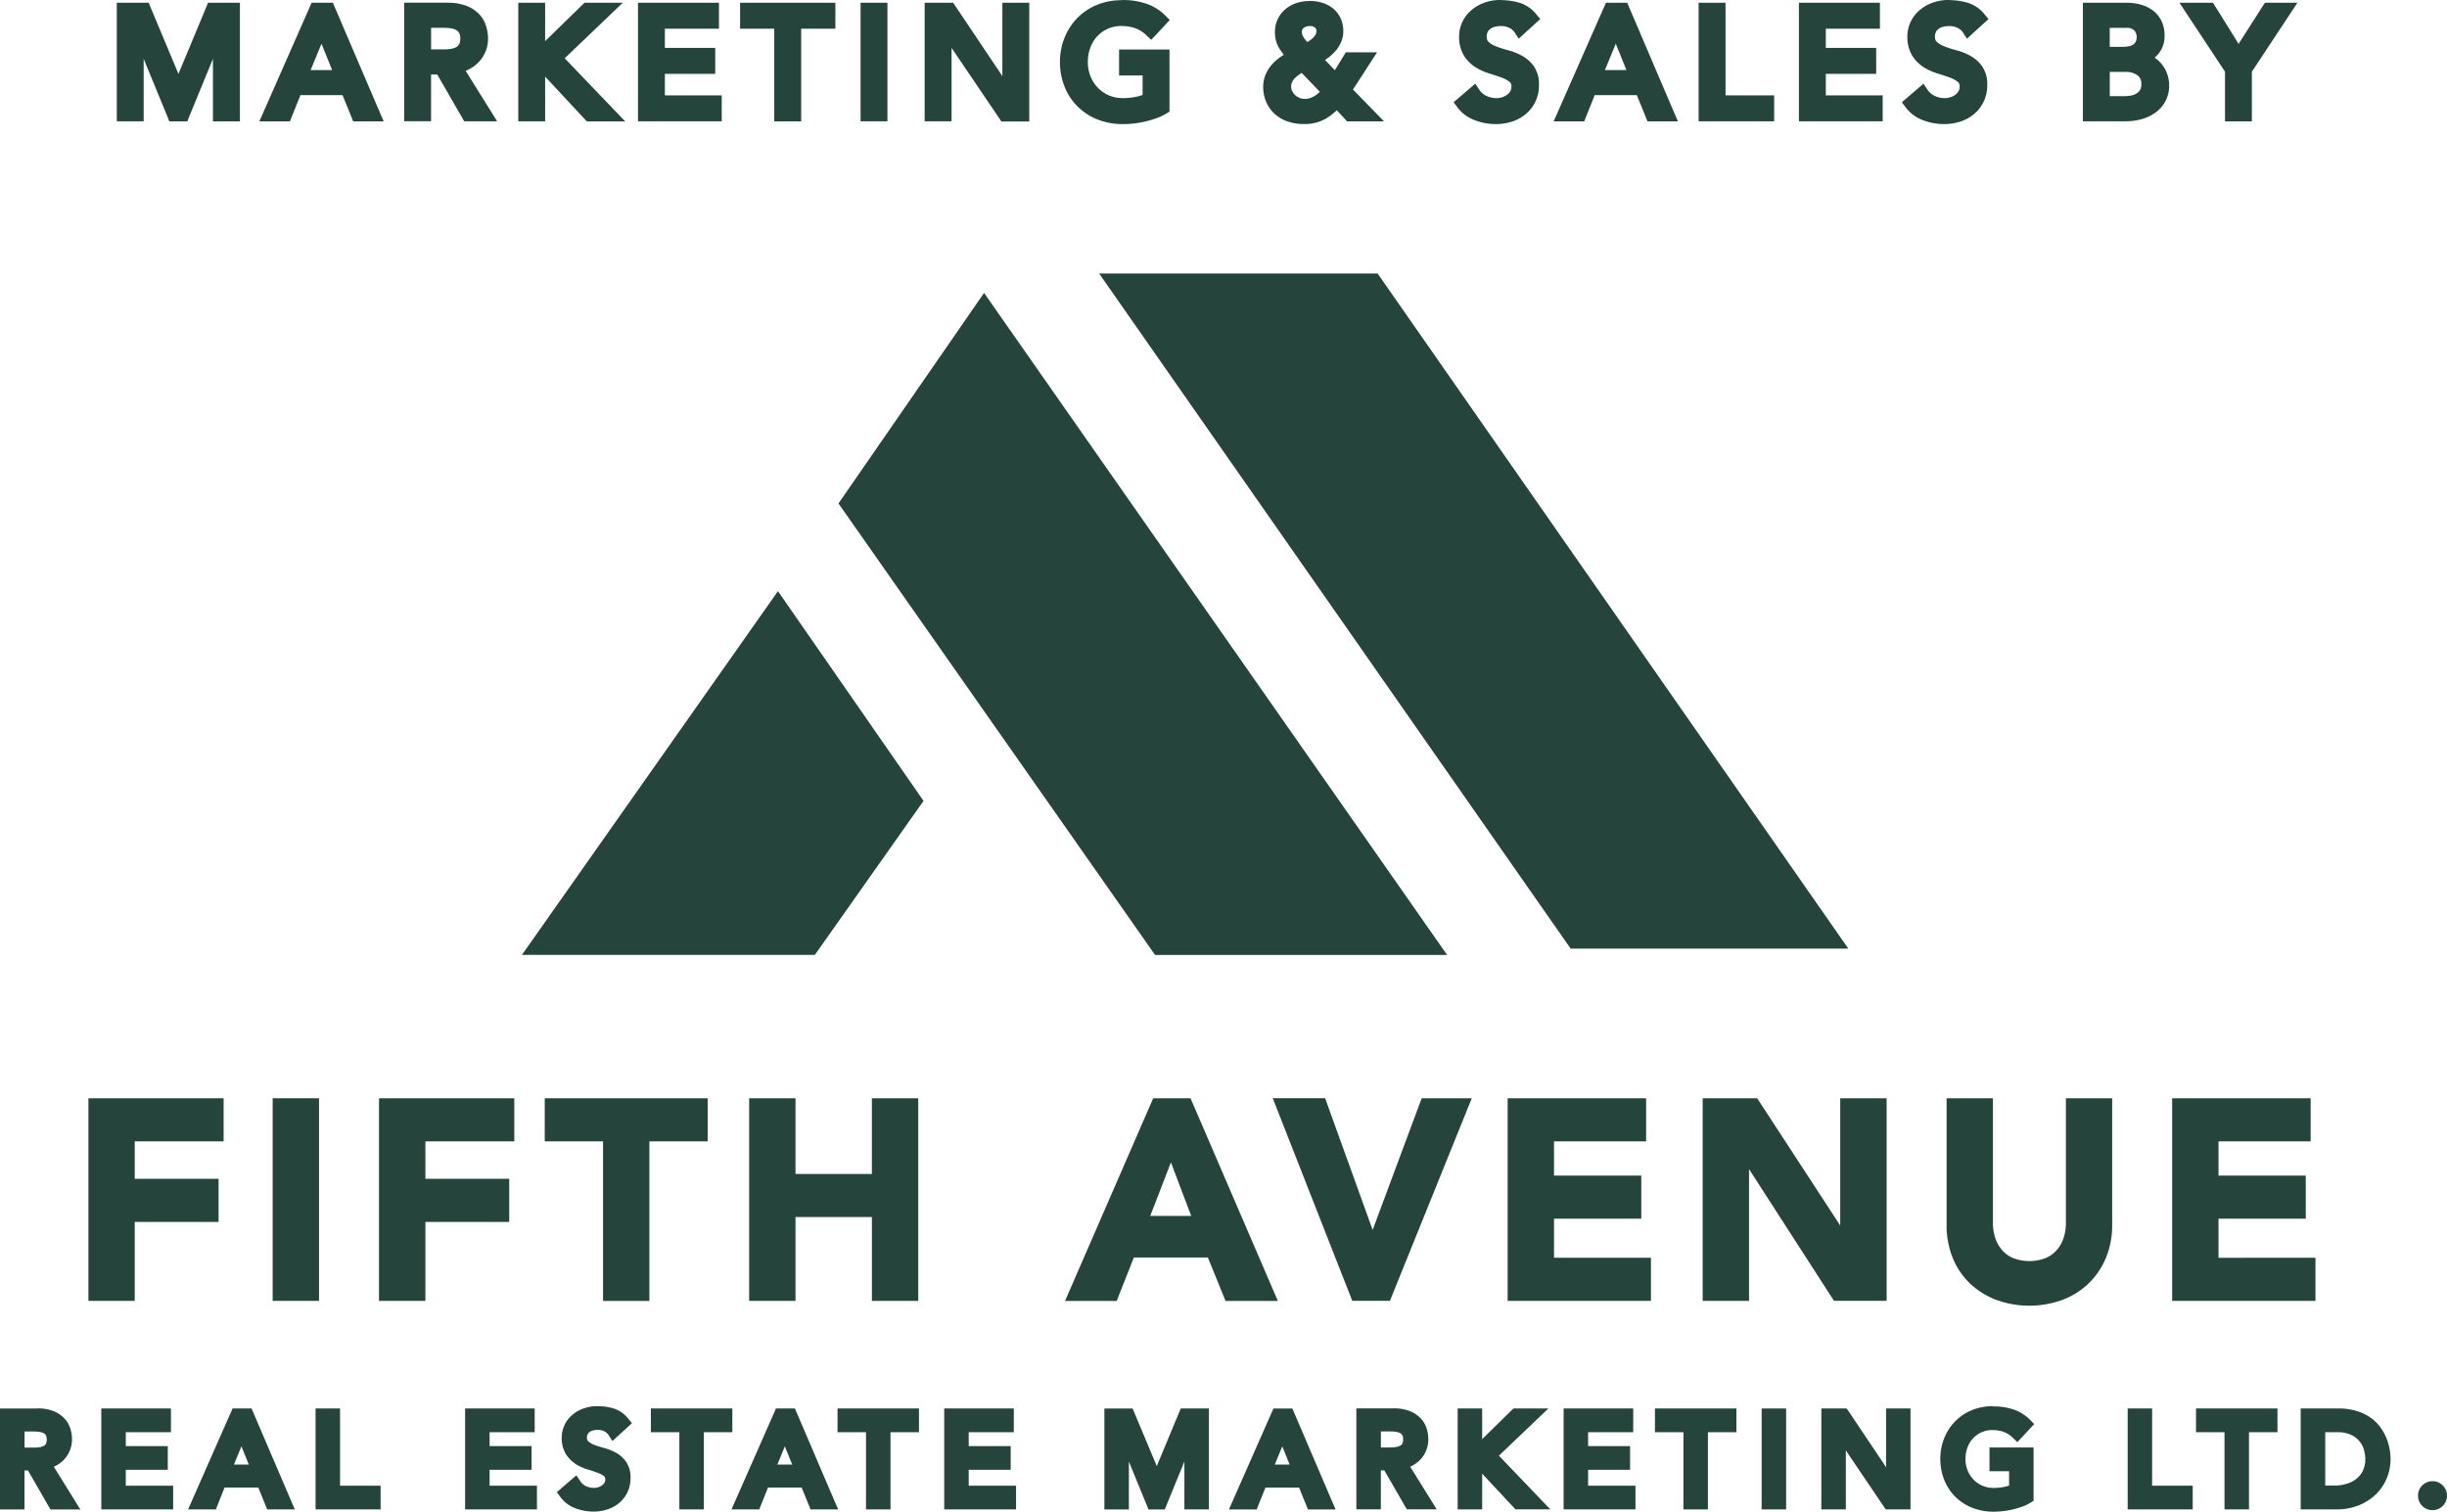 <?xml version="1.0" encoding="UTF-8"?> <svg xmlns="http://www.w3.org/2000/svg" width="161" height="99.479" viewBox="0 0 161 99.479"><g transform="translate(34.338 17.997)"><path d="M84.52,118.883,100.968,95.51l9.329,13.439-7.007,9.934Z" transform="translate(-84.121 -74.25)" fill="#24443c"></path><path d="M100.4,95.349l9.079,13.082-6.863,9.728H84.343L100.4,95.349m0-.719-.337.481-16.053,22.81-.456.649h19.271l.123-.173,6.864-9.728.164-.234-.164-.234-9.079-13.082-.337-.485h0Z" transform="translate(-83.55 -73.731)" fill="#24443c"></path><path d="M175.96,43.78l31.025,44.428h18.268L194.282,43.78H175.96" transform="translate(-137.981 -43.78)" fill="#24443c"></path><path d="M155.525,90.757l-20.685-29.5,9.334-13.5,30.068,43Z" transform="translate(-113.761 -46.124)" fill="#24443c"></path><path d="M143.814,47.609l29.673,42.43H155.273l-20.541-29.3,9.083-13.135m0-.719-.337.485L134.394,60.51l-.164.234.164.234,20.541,29.3.123.177h19.218l-.452-.645-29.673-42.43-.337-.485h0Z" transform="translate(-113.401 -45.612)" fill="#24443c"></path></g><path d="M25.539,8.324V3.371L23.5,8.324h-.9L20.566,3.371V8.324H19.21V.93h1.751l2.1,5.006L25.145.93H26.9V8.324Z" transform="translate(-11.315 -0.544)" fill="#24443c"></path><path d="M26.394.841V7.824h-.945V2.086h-.021L23.069,7.828h-.633L20.077,2.086h-.021V7.828h-.945V.841h1.41L22.74,6.126h.041L24.98.841h1.41M26.8.43H24.7L24.6.685,22.756,5.111,20.9.681,20.8.43H18.7v7.8h1.767V4.117L22.054,7.98l.1.255H23.34l.1-.255,1.586-3.863V8.235H26.8V.43h0Z" transform="translate(-11.015 -0.249)" fill="#24443c"></path><path d="M48.292,8.324l-.7-1.726H44.548l-.69,1.726H42.3L45.555.93h1.126l3.165,7.394H48.292ZM47.08,5.356,46.073,2.874,45.05,5.356Z" transform="translate(-24.915 -0.544)" fill="#24443c"></path><path d="M46.086.841l2.988,6.983H47.968L47.27,6.1H43.945l-.69,1.726H42.149L45.231.841h.859m-1.8,4.43h2.643l-1.3-3.206h-.021L44.282,5.271M46.357.43h-1.4l-.107.247L41.775,7.659l-.255.575h2.014l.1-.259.588-1.467h2.77l.6,1.471.1.255H49.7l-.247-.571L46.464.681,46.357.43ZM44.894,4.86l.715-1.734.7,1.734Z" transform="translate(-24.456 -0.249)" fill="#24443c"></path><path d="M69.083,8.324,67.308,5.245h-.732V8.324H65.22V.93h2.663a3.082,3.082,0,0,1,1.184.2,2.09,2.09,0,0,1,.76.518,1.766,1.766,0,0,1,.395.711,2.74,2.74,0,0,1,.107.732,2.044,2.044,0,0,1-.132.719,1.987,1.987,0,0,1-.378.625,2.126,2.126,0,0,1-.6.469,2.077,2.077,0,0,1-.477.181L70.76,8.324H69.087ZM67.612,4.008a3.058,3.058,0,0,0,.514-.041,1.268,1.268,0,0,0,.415-.14.674.674,0,0,0,.263-.263.962.962,0,0,0,.1-.473.916.916,0,0,0-.1-.473.674.674,0,0,0-.263-.263,1.268,1.268,0,0,0-.415-.14,3.058,3.058,0,0,0-.514-.041H66.572V4.012h1.036Z" transform="translate(-38.415 -0.544)" fill="#24443c"></path><path d="M67.579.835a2.932,2.932,0,0,1,1.106.181,1.9,1.9,0,0,1,.686.464,1.578,1.578,0,0,1,.349.633,2.5,2.5,0,0,1,.1.674A1.825,1.825,0,0,1,69.358,4a1.938,1.938,0,0,1-1.258.637l1.981,3.185H68.9L67.122,4.739H66.066V7.818h-.945V.835h2.458M66.07,3.913h1.241a3.462,3.462,0,0,0,.547-.045,1.409,1.409,0,0,0,.485-.164.906.906,0,0,0,.341-.341,1.136,1.136,0,0,0,.127-.575,1.136,1.136,0,0,0-.127-.575.878.878,0,0,0-.341-.341,1.569,1.569,0,0,0-.485-.164,3.462,3.462,0,0,0-.547-.045H66.07V3.909M67.579.42H64.71v7.8h1.767V5.146h.407L68.54,8.019l.119.205h2.162l-.39-.629L68.75,4.9a1.854,1.854,0,0,0,.259-.119,2.325,2.325,0,0,0,.658-.514,2.218,2.218,0,0,0,.559-1.48A2.793,2.793,0,0,0,70.11,2a1.994,1.994,0,0,0-.44-.793,2.27,2.27,0,0,0-.834-.567A3.272,3.272,0,0,0,67.57.424h0Zm-1.1,1.652h.83a3.158,3.158,0,0,1,.481.037,1.092,1.092,0,0,1,.349.115.482.482,0,0,1,.185.189.744.744,0,0,1,.074.37.744.744,0,0,1-.074.37.51.51,0,0,1-.185.189,1.092,1.092,0,0,1-.349.115,3.118,3.118,0,0,1-.481.037h-.83V2.068h0Z" transform="translate(-38.115 -0.243)" fill="#24443c"></path><path d="M87.878,8.324,84.836,5.065V8.324H83.48V.93h1.356V3.745L87.713.93h1.919l-3.6,3.44,3.789,3.954Z" transform="translate(-49.171 -0.544)" fill="#24443c"></path><path d="M88.818.841,85.444,4.067l3.6,3.756H87.664L84.408,4.33H84.33V7.824h-.945V.841h.945V3.858h.078L87.495.841h1.323M89.842.43H87.326l-.119.115-2.47,2.412V.43H82.97v7.8h1.767V5.292l2.622,2.815.123.132h2.523l-.666-.695L86.024,4.084,89.1,1.141l.74-.707h0Z" transform="translate(-48.87 -0.249)" fill="#24443c"></path><path d="M102.63,8.324V.93h4.919v1.3h-3.563V3.9H107.3V5.2h-3.317V7.025h3.74v1.3Z" transform="translate(-60.45 -0.544)" fill="#24443c"></path><path d="M107.055.841v.888H103.5v2.08h3.313V4.7H103.5v2.24h3.74v.888h-4.685V.841h4.509m.411-.411H102.14v7.8h5.507V6.525h-3.74V5.107h3.313V3.4h-3.313V2.14h3.559V.43h0Z" transform="translate(-60.162 -0.249)" fill="#24443c"></path><path d="M121.218,8.324V2.229H118.97V.93h5.857v1.3h-2.248V8.324Z" transform="translate(-70.075 -0.544)" fill="#24443c"></path><path d="M124.332.841v.888h-2.248V7.824h-.945V1.729h-2.248V.841h5.446m.411-.411H118.48V2.14h2.248V8.235H122.5V2.14h2.248V.43h0Z" transform="translate(-69.786 -0.249)" fill="#24443c"></path><rect width="1.356" height="7.394" transform="translate(56.827 0.386)" fill="#24443c"></rect><path d="M139.126.841V7.824h-.945V.841h.945m.411-.411H137.77v7.8h1.767V.43Z" transform="translate(-81.148 -0.249)" fill="#24443c"></path><path d="M153.488,8.324l-3.592-5.3v5.3H148.54V.93H150.1l3.551,5.3V.93h1.36V8.324Z" transform="translate(-87.492 -0.544)" fill="#24443c"></path><path d="M154.5.841V7.824h-1.2l-3.888-5.741h-.021V7.824h-.945V.841h1.241l3.847,5.741h.021V.841h.945M154.91.43h-1.767V5.259L150.027.611,149.9.43H148.03v7.8H149.8V3.4l3.156,4.661.123.181h1.833V.43h0Z" transform="translate(-87.192 -0.249)" fill="#24443c"></path><path d="M174.131,8.251a4.276,4.276,0,0,1-1.664-.312,3.6,3.6,0,0,1-2.014-2.084,4.14,4.14,0,0,1-.263-1.48,4.017,4.017,0,0,1,.288-1.529,3.767,3.767,0,0,1,.793-1.229A3.636,3.636,0,0,1,172.487.8a3.988,3.988,0,0,1,1.549-.3,4.59,4.59,0,0,1,1.652.255,3.137,3.137,0,0,1,1.1.715l.136.14-.945,1.015-.152-.144a2.3,2.3,0,0,0-.843-.53,2.926,2.926,0,0,0-.949-.152,2.42,2.42,0,0,0-1,.2,2.35,2.35,0,0,0-.764.551,2.458,2.458,0,0,0-.489.814,2.922,2.922,0,0,0-.177,1.011A2.731,2.731,0,0,0,171.8,5.4a2.509,2.509,0,0,0,.53.818,2.433,2.433,0,0,0,.793.543,2.469,2.469,0,0,0,.995.2,4.281,4.281,0,0,0,.908-.09,2.861,2.861,0,0,0,.6-.193V5.062h-1.549v-1.3h2.906V7.528l-.1.062a3.632,3.632,0,0,1-.621.3,6.537,6.537,0,0,1-.7.21,6.4,6.4,0,0,1-.736.127,6.039,6.039,0,0,1-.7.041Z" transform="translate(-100.244 -0.29)" fill="#24443c"></path><path d="M173.738.411a4.361,4.361,0,0,1,1.578.242,2.923,2.923,0,0,1,1.027.666l-.67.719a2.462,2.462,0,0,0-.917-.575,3.2,3.2,0,0,0-1.015-.164,2.549,2.549,0,0,0-1.915.818,2.663,2.663,0,0,0-.534.884,3.129,3.129,0,0,0-.189,1.081,3,3,0,0,0,.205,1.1,2.655,2.655,0,0,0,1.43,1.471,2.721,2.721,0,0,0,1.077.214,4.718,4.718,0,0,0,.954-.095,2.6,2.6,0,0,0,.764-.271V4.558h-1.549V3.67h2.495V7.114a3.072,3.072,0,0,1-.584.275,6.075,6.075,0,0,1-.674.2,5.141,5.141,0,0,1-.711.123,6.646,6.646,0,0,1-.674.041,4.008,4.008,0,0,1-1.582-.3,3.52,3.52,0,0,1-1.176-.8,3.444,3.444,0,0,1-.732-1.167,3.926,3.926,0,0,1-.251-1.406,3.844,3.844,0,0,1,.271-1.451,3.6,3.6,0,0,1,.748-1.163A3.4,3.4,0,0,1,172.267.7a3.74,3.74,0,0,1,1.471-.279m0-.411a4.222,4.222,0,0,0-1.628.312,3.9,3.9,0,0,0-1.286.867,3.986,3.986,0,0,0-.834,1.295,4.228,4.228,0,0,0-.3,1.6,4.334,4.334,0,0,0,.279,1.549,3.821,3.821,0,0,0,.818,1.307,3.9,3.9,0,0,0,1.311.892,4.45,4.45,0,0,0,1.743.329,6.441,6.441,0,0,0,.719-.041,6.833,6.833,0,0,0,.76-.132,6.628,6.628,0,0,0,.719-.214,3.477,3.477,0,0,0,.658-.312l.2-.119V3.255h-3.317v1.71h1.549V6.239a2.373,2.373,0,0,1-.436.127,4.194,4.194,0,0,1-.867.086,2.36,2.36,0,0,1-.912-.177,2.245,2.245,0,0,1-.727-.5,2.278,2.278,0,0,1-.485-.752,2.449,2.449,0,0,1-.177-.945,2.67,2.67,0,0,1,.16-.937,2.24,2.24,0,0,1,.448-.748,2.135,2.135,0,0,1,1.611-.686,2.861,2.861,0,0,1,.884.14,2.082,2.082,0,0,1,.764.485l.3.288.284-.3.67-.719.267-.288-.275-.279a3.285,3.285,0,0,0-1.167-.76A4.732,4.732,0,0,0,173.738,0h0Z" transform="translate(-99.95 0.004)" fill="#24443c"></path><path d="M205.225,8.334a2.916,2.916,0,0,1-1.1-.189,2.213,2.213,0,0,1-.785-.506,2.033,2.033,0,0,1-.46-.719,2.322,2.322,0,0,1-.148-.818,1.9,1.9,0,0,1,.144-.748,2.368,2.368,0,0,1,.378-.6,2.793,2.793,0,0,1,.547-.477c.127-.086.255-.164.39-.238a5.614,5.614,0,0,1-.419-.555,1.819,1.819,0,0,1-.275-1,1.771,1.771,0,0,1,.173-.793,1.735,1.735,0,0,1,.464-.579,2.018,2.018,0,0,1,.658-.349,2.513,2.513,0,0,1,.773-.119,2.619,2.619,0,0,1,.752.107,1.924,1.924,0,0,1,.645.333,1.67,1.67,0,0,1,.448.563,1.818,1.818,0,0,1,.164.781,1.6,1.6,0,0,1-.148.686,2.211,2.211,0,0,1-.37.547,2.884,2.884,0,0,1-.5.423c-.1.066-.2.132-.3.189l1.011,1.056.8-1.3h1.566l-1.467,2.269,1.812,1.858h-1.849l-.764-.826a3.685,3.685,0,0,1-.843.69,2.569,2.569,0,0,1-1.3.312Zm-.144-3.419c-.09.053-.181.111-.271.169a1.939,1.939,0,0,0-.345.279,1.2,1.2,0,0,0-.23.325.846.846,0,0,0-.082.386.86.86,0,0,0,.086.386,1.062,1.062,0,0,0,.247.325,1.221,1.221,0,0,0,.362.226,1.06,1.06,0,0,0,.411.078,1.231,1.231,0,0,0,.411-.066,1.746,1.746,0,0,0,.374-.181,1.942,1.942,0,0,0,.32-.255,2.143,2.143,0,0,0,.164-.173l-1.447-1.5Zm.5-3.033a.848.848,0,0,0-.526.169.509.509,0,0,0-.2.444.675.675,0,0,0,.049.259,1.32,1.32,0,0,0,.148.267,2.063,2.063,0,0,0,.205.255c.041.045.082.086.123.132.074-.041.148-.086.226-.136a1.846,1.846,0,0,0,.316-.242,1.059,1.059,0,0,0,.222-.284.644.644,0,0,0,.078-.316.475.475,0,0,0-.164-.39.7.7,0,0,0-.477-.152Z" transform="translate(-119.41 -0.373)" fill="#24443c"></path><path d="M205.275.557a2.4,2.4,0,0,1,.695.1,1.661,1.661,0,0,1,.575.3,1.4,1.4,0,0,1,.39.493,1.581,1.581,0,0,1,.144.69,1.36,1.36,0,0,1-.127.6,1.91,1.91,0,0,1-.337.493,2.679,2.679,0,0,1-.464.395c-.173.115-.345.218-.522.312L207.01,5.37l.88-1.43h1.077l-1.352,2.092L209.2,7.659h-1.274l-.859-.929a3.514,3.514,0,0,1-.941.818,2.39,2.39,0,0,1-1.2.288,2.787,2.787,0,0,1-1.027-.173,2.009,2.009,0,0,1-.715-.46,1.811,1.811,0,0,1-.415-.645,2.086,2.086,0,0,1-.132-.744,1.672,1.672,0,0,1,.127-.666,2.054,2.054,0,0,1,.345-.547,2.554,2.554,0,0,1,.51-.444,4.219,4.219,0,0,1,.608-.345,5.152,5.152,0,0,1-.575-.732,1.613,1.613,0,0,1-.243-.888A1.5,1.5,0,0,1,203.973.98a1.863,1.863,0,0,1,.592-.316,2.239,2.239,0,0,1,.711-.107m-.226,2.811c.119-.066.242-.14.37-.218a2.065,2.065,0,0,0,.349-.267,1.423,1.423,0,0,0,.263-.329.834.834,0,0,0,.1-.419.676.676,0,0,0-.238-.547.9.9,0,0,0-.612-.2,1.012,1.012,0,0,0-.649.214.718.718,0,0,0-.275.608.85.85,0,0,0,.066.337,1.391,1.391,0,0,0,.169.3,2.938,2.938,0,0,0,.222.275c.078.086.156.169.238.247m-.09,3.641a1.381,1.381,0,0,0,.477-.078,2.042,2.042,0,0,0,.415-.2,2.345,2.345,0,0,0,.353-.279,4.39,4.39,0,0,0,.3-.325l-1.685-1.755c-.14.078-.279.164-.419.255a2.313,2.313,0,0,0-.378.3,1.45,1.45,0,0,0-.271.378,1.055,1.055,0,0,0-.1.477,1.083,1.083,0,0,0,.107.477,1.246,1.246,0,0,0,.3.39,1.475,1.475,0,0,0,.419.263,1.311,1.311,0,0,0,.489.095M205.28.15a2.816,2.816,0,0,0-.838.127,2.225,2.225,0,0,0-.723.386,1.908,1.908,0,0,0-.518.649,1.94,1.94,0,0,0-.2.884,1.992,1.992,0,0,0,.308,1.11c.082.132.177.259.275.386l-.193.123a3.234,3.234,0,0,0-.588.514,2.5,2.5,0,0,0-.415.658,2.086,2.086,0,0,0-.16.826,2.531,2.531,0,0,0,.16.888,2.268,2.268,0,0,0,.506.793,2.454,2.454,0,0,0,.855.551,3.152,3.152,0,0,0,1.18.2,2.777,2.777,0,0,0,1.4-.341,3.861,3.861,0,0,0,.74-.567l.555.6.123.132h2.429l-.682-.7-1.36-1.393,1.175-1.817.411-.633h-2.059l-.119.2-.6.978-.649-.678.095-.062a2.991,2.991,0,0,0,.534-.456,2.255,2.255,0,0,0,.407-.6,1.787,1.787,0,0,0,.168-.773,1.949,1.949,0,0,0-.185-.867,1.907,1.907,0,0,0-.5-.637,2.151,2.151,0,0,0-.715-.37,2.8,2.8,0,0,0-.814-.115h0Zm-.152,2.7-.008-.008a2.237,2.237,0,0,1-.189-.234,1,1,0,0,1-.123-.222.442.442,0,0,1-.033-.181.3.3,0,0,1,.115-.279.626.626,0,0,1,.4-.127.5.5,0,0,1,.345.1.279.279,0,0,1,.095.234.449.449,0,0,1-.049.218,1.008,1.008,0,0,1-.185.234,2.15,2.15,0,0,1-.284.218l-.082.049h0Zm-.16,3.744a.9.9,0,0,1-.333-.062,1.076,1.076,0,0,1-.3-.185.883.883,0,0,1-.2-.263.657.657,0,0,1-.066-.3.686.686,0,0,1,.062-.3.891.891,0,0,1,.193-.267,1.9,1.9,0,0,1,.312-.251c.041-.029.082-.053.127-.082l1.192,1.241-.025.025a1.758,1.758,0,0,1-.292.23,1.623,1.623,0,0,1-.329.16,1.007,1.007,0,0,1-.341.053h0Z" transform="translate(-119.116 -0.084)" fill="#24443c"></path><path d="M235.927,8.257a3.7,3.7,0,0,1-1.348-.251,2.3,2.3,0,0,1-1.048-.8l-.111-.152,1.1-.945.127.193a1.346,1.346,0,0,0,.571.493,1.8,1.8,0,0,0,.74.164,1.417,1.417,0,0,0,.423-.066,1.3,1.3,0,0,0,.386-.189,1.024,1.024,0,0,0,.275-.3.775.775,0,0,0,.1-.4.547.547,0,0,0-.181-.456,1.936,1.936,0,0,0-.58-.321c-.247-.095-.522-.185-.814-.271a3.55,3.55,0,0,1-.879-.395,2.182,2.182,0,0,1-.7-.7,2.179,2.179,0,0,1-.288-1.192,2,2,0,0,1,.148-.723,2.033,2.033,0,0,1,.464-.7,2.558,2.558,0,0,1,.8-.522,2.94,2.94,0,0,1,1.163-.21,3.984,3.984,0,0,1,1.155.169,2.07,2.07,0,0,1,1.015.707l.123.152-1.093.995-.131-.205a1.108,1.108,0,0,0-.423-.374,1.408,1.408,0,0,0-.645-.144,1.515,1.515,0,0,0-.579.09.939.939,0,0,0-.345.218.748.748,0,0,0-.177.275.833.833,0,0,0-.053.279.685.685,0,0,0,.189.53,1.856,1.856,0,0,0,.571.345,7.748,7.748,0,0,0,.806.259,3.824,3.824,0,0,1,.875.349,2.157,2.157,0,0,1,.7.633,1.877,1.877,0,0,1,.3,1.11,2.25,2.25,0,0,1-.214.995,2.2,2.2,0,0,1-.571.748,2.4,2.4,0,0,1-.838.46,3.157,3.157,0,0,1-1.011.16Z" transform="translate(-137.487 -0.296)" fill="#24443c"></path><path d="M235.86.405a3.82,3.82,0,0,1,1.093.156,1.9,1.9,0,0,1,.917.641l-.768.7a1.288,1.288,0,0,0-.5-.444,1.607,1.607,0,0,0-.74-.169,1.751,1.751,0,0,0-.657.1,1.15,1.15,0,0,0-.419.267.9.9,0,0,0-.222.349,1.109,1.109,0,0,0-.066.345.9.9,0,0,0,.255.682,2.029,2.029,0,0,0,.637.386,7.583,7.583,0,0,0,.83.267,3.607,3.607,0,0,1,.83.329,1.927,1.927,0,0,1,.637.571,1.668,1.668,0,0,1,.255.99,2.1,2.1,0,0,1-.193.908,1.993,1.993,0,0,1-.518.682,2.286,2.286,0,0,1-.768.423,2.977,2.977,0,0,1-.945.148,3.407,3.407,0,0,1-1.274-.238,2.087,2.087,0,0,1-.958-.732l.781-.67a1.588,1.588,0,0,0,.658.567,1.941,1.941,0,0,0,.822.181,1.7,1.7,0,0,0,.485-.074,1.474,1.474,0,0,0,.448-.222,1.168,1.168,0,0,0,.329-.366.958.958,0,0,0,.127-.5.756.756,0,0,0-.255-.616,2.237,2.237,0,0,0-.637-.353c-.255-.095-.53-.189-.83-.275a3.522,3.522,0,0,1-.83-.37,2.006,2.006,0,0,1-.637-.637,1.967,1.967,0,0,1-.255-1.081,1.857,1.857,0,0,1,.551-1.282,2.3,2.3,0,0,1,.736-.477A2.747,2.747,0,0,1,235.856.4m0-.411a3.1,3.1,0,0,0-1.241.226,2.671,2.671,0,0,0-.863.567,2.291,2.291,0,0,0-.514.773,2.221,2.221,0,0,0-.16.8,2.39,2.39,0,0,0,.321,1.3,2.467,2.467,0,0,0,.764.764,3.79,3.79,0,0,0,.929.415c.288.086.559.177.8.267a1.813,1.813,0,0,1,.518.288.343.343,0,0,1,.107.3.606.606,0,0,1-.07.3.819.819,0,0,1-.218.242,1.141,1.141,0,0,1-.325.16,1.3,1.3,0,0,1-.366.058,1.589,1.589,0,0,1-.654-.144,1.133,1.133,0,0,1-.485-.419l-.259-.386-.354.3-.781.67-.288.247.222.3a2.487,2.487,0,0,0,1.138.871,3.852,3.852,0,0,0,1.422.267,3.435,3.435,0,0,0,1.077-.169,2.69,2.69,0,0,0,.9-.5,2.432,2.432,0,0,0,.855-1.9,2.071,2.071,0,0,0-.333-1.229,2.33,2.33,0,0,0-.769-.69,4.064,4.064,0,0,0-.925-.37,7.688,7.688,0,0,1-.785-.251,1.519,1.519,0,0,1-.506-.3c-.033-.029-.123-.115-.123-.378a.667.667,0,0,1,.041-.214.557.557,0,0,1,.127-.2.834.834,0,0,1,.275-.173,1.413,1.413,0,0,1,.506-.074,1.182,1.182,0,0,1,.551.123.858.858,0,0,1,.345.3l.263.407.358-.329.769-.7.288-.263-.247-.3a2.279,2.279,0,0,0-1.118-.773A4.241,4.241,0,0,0,235.843,0h0Z" transform="translate(-137.075 0.01)" fill="#24443c"></path><path d="M255.5,8.324,254.8,6.6h-3.045l-.691,1.726H249.51L252.769.93H253.9l3.165,7.394h-1.553ZM254.29,5.356l-1.007-2.482-1.023,2.482Z" transform="translate(-146.965 -0.544)" fill="#24443c"></path><path d="M253.3.841l2.988,6.983h-1.106l-.7-1.726h-3.325l-.69,1.726h-1.106L252.441.841h.859m-1.8,4.43h2.643l-1.3-3.206h-.021l-1.324,3.206M253.567.43h-1.4l-.107.247-3.078,6.983-.255.575h2.014l.1-.259.588-1.467h2.77l.6,1.471.1.255h2.005l-.247-.571L253.674.681,253.567.43h0ZM252.1,4.86l.715-1.734.7,1.734Z" transform="translate(-146.505 -0.249)" fill="#24443c"></path><path d="M272.43,8.324V.93h1.356V7.025h3.206v1.3Z" transform="translate(-160.465 -0.544)" fill="#24443c"></path><path d="M273.286.841V6.936h3.206v.888h-4.151V.841h.945M273.7.43H271.93v7.8H276.9V6.525H273.7V.43Z" transform="translate(-160.17 -0.249)" fill="#24443c"></path><path d="M288.48,8.324V.93h4.92v1.3H289.84V3.9h3.313V5.2H289.84V7.025h3.736v1.3Z" transform="translate(-169.918 -0.544)" fill="#24443c"></path><path d="M292.905.841v.888h-3.559v2.08h3.312V4.7h-3.312v2.24h3.74v.888H288.4V.841h4.509M293.32.43h-5.33v7.8H293.5V6.525h-3.74V5.107h3.313V3.4h-3.313V2.14h3.559V.43h0Z" transform="translate(-169.63 -0.249)" fill="#24443c"></path><path d="M307.687,8.257a3.7,3.7,0,0,1-1.348-.251,2.3,2.3,0,0,1-1.048-.8l-.111-.152,1.1-.945.127.193a1.346,1.346,0,0,0,.571.493,1.8,1.8,0,0,0,.74.164,1.415,1.415,0,0,0,.423-.066,1.3,1.3,0,0,0,.386-.189,1.024,1.024,0,0,0,.275-.3.774.774,0,0,0,.1-.4.547.547,0,0,0-.181-.456,1.935,1.935,0,0,0-.579-.321c-.247-.095-.522-.185-.814-.271a3.547,3.547,0,0,1-.88-.395,2.179,2.179,0,0,1-.7-.7,2.176,2.176,0,0,1-.288-1.192,2,2,0,0,1,.148-.723,2.034,2.034,0,0,1,.464-.7,2.558,2.558,0,0,1,.8-.522,2.941,2.941,0,0,1,1.163-.21,3.986,3.986,0,0,1,1.155.169,2.068,2.068,0,0,1,1.015.707l.123.152-1.093.995-.131-.205a1.108,1.108,0,0,0-.423-.374,1.407,1.407,0,0,0-.645-.144,1.516,1.516,0,0,0-.579.09.938.938,0,0,0-.345.218.746.746,0,0,0-.177.275.836.836,0,0,0-.053.279.685.685,0,0,0,.189.53,1.859,1.859,0,0,0,.571.345,7.758,7.758,0,0,0,.806.259,3.82,3.82,0,0,1,.875.349,2.158,2.158,0,0,1,.7.633,1.879,1.879,0,0,1,.3,1.11,2.247,2.247,0,0,1-.214.995,2.2,2.2,0,0,1-.571.748,2.4,2.4,0,0,1-.838.46,3.157,3.157,0,0,1-1.011.16Z" transform="translate(-179.755 -0.296)" fill="#24443c"></path><path d="M307.62.405a3.82,3.82,0,0,1,1.093.156,1.9,1.9,0,0,1,.917.641l-.769.7a1.288,1.288,0,0,0-.5-.444,1.607,1.607,0,0,0-.74-.169,1.751,1.751,0,0,0-.657.1,1.151,1.151,0,0,0-.419.267.9.9,0,0,0-.222.349,1.11,1.11,0,0,0-.066.345.9.9,0,0,0,.255.682,2.028,2.028,0,0,0,.637.386,7.593,7.593,0,0,0,.83.267,3.6,3.6,0,0,1,.83.329,1.923,1.923,0,0,1,.637.571,1.667,1.667,0,0,1,.255.99,2.1,2.1,0,0,1-.193.908,1.994,1.994,0,0,1-.518.682,2.286,2.286,0,0,1-.768.423,2.977,2.977,0,0,1-.945.148A3.407,3.407,0,0,1,306,7.5a2.087,2.087,0,0,1-.958-.732l.781-.67a1.588,1.588,0,0,0,.658.567,1.942,1.942,0,0,0,.822.181,1.7,1.7,0,0,0,.485-.074,1.469,1.469,0,0,0,.448-.222,1.167,1.167,0,0,0,.329-.366.96.96,0,0,0,.127-.5.756.756,0,0,0-.255-.616,2.24,2.24,0,0,0-.637-.353c-.255-.095-.53-.189-.83-.275a3.526,3.526,0,0,1-.83-.37,2.006,2.006,0,0,1-.637-.637,1.967,1.967,0,0,1-.255-1.081,1.856,1.856,0,0,1,.551-1.282,2.3,2.3,0,0,1,.736-.477A2.747,2.747,0,0,1,307.616.4m0-.411a3.1,3.1,0,0,0-1.241.226,2.672,2.672,0,0,0-.863.567,2.29,2.29,0,0,0-.514.773,2.218,2.218,0,0,0-.16.8,2.39,2.39,0,0,0,.321,1.3,2.468,2.468,0,0,0,.764.764,3.792,3.792,0,0,0,.929.415c.288.086.559.177.8.267a1.817,1.817,0,0,1,.518.288.344.344,0,0,1,.107.3.606.606,0,0,1-.07.3.821.821,0,0,1-.218.242,1.141,1.141,0,0,1-.325.16,1.3,1.3,0,0,1-.366.058,1.59,1.59,0,0,1-.654-.144,1.132,1.132,0,0,1-.485-.419L305.9,5.5l-.354.3-.781.67-.288.247.222.3a2.487,2.487,0,0,0,1.139.871,3.85,3.85,0,0,0,1.422.267,3.435,3.435,0,0,0,1.077-.169,2.689,2.689,0,0,0,.9-.5,2.431,2.431,0,0,0,.855-1.9,2.073,2.073,0,0,0-.333-1.229,2.332,2.332,0,0,0-.769-.69,4.064,4.064,0,0,0-.925-.37,7.684,7.684,0,0,1-.785-.251,1.521,1.521,0,0,1-.506-.3c-.033-.029-.123-.115-.123-.378a.666.666,0,0,1,.041-.214.555.555,0,0,1,.127-.2.832.832,0,0,1,.275-.173,1.414,1.414,0,0,1,.506-.074,1.181,1.181,0,0,1,.551.123.858.858,0,0,1,.345.3l.263.407.358-.329.769-.7.288-.263-.247-.3a2.279,2.279,0,0,0-1.118-.773A4.241,4.241,0,0,0,307.6,0h0Z" transform="translate(-179.343 0.01)" fill="#24443c"></path><path d="M333.96,8.324V.93h2.63a3.5,3.5,0,0,1,.9.115,2.166,2.166,0,0,1,.74.353,1.723,1.723,0,0,1,.506.616,1.917,1.917,0,0,1,.185.863A1.642,1.642,0,0,1,338.534,4a2.137,2.137,0,0,1-.44.374l.1.049a1.862,1.862,0,0,1,.538.423,2.016,2.016,0,0,1,.489,1.336,1.94,1.94,0,0,1-.218.929,2.01,2.01,0,0,1-.588.674,2.675,2.675,0,0,1-.842.407,3.652,3.652,0,0,1-1.015.136ZM336.5,7.082a2.545,2.545,0,0,0,.444-.041,1.286,1.286,0,0,0,.419-.152,1.013,1.013,0,0,0,.321-.3.832.832,0,0,0,.119-.485.9.9,0,0,0-.325-.769,1.573,1.573,0,0,0-.97-.267h-1.2V7.082H336.5Zm-.1-3.255a2.017,2.017,0,0,0,.456-.049.915.915,0,0,0,.341-.148.687.687,0,0,0,.218-.255.829.829,0,0,0,.078-.386.853.853,0,0,0-.214-.584.867.867,0,0,0-.682-.234H335.32v1.66h1.085Z" transform="translate(-196.707 -0.544)" fill="#24443c"></path><path d="M336.294.841a3.218,3.218,0,0,1,.843.107,2.03,2.03,0,0,1,.67.321,1.438,1.438,0,0,1,.444.543,1.754,1.754,0,0,1,.164.773,1.418,1.418,0,0,1-.337.982,1.948,1.948,0,0,1-.867.559v.021a1.419,1.419,0,0,1,.592.164,1.579,1.579,0,0,1,.477.374,1.762,1.762,0,0,1,.321.538,1.834,1.834,0,0,1,.119.662,1.758,1.758,0,0,1-.193.834,1.819,1.819,0,0,1-.526.608,2.457,2.457,0,0,1-.781.374,3.413,3.413,0,0,1-.958.127h-2.4V.841h2.425m-1.48,2.9H336.1a2.183,2.183,0,0,0,.5-.053,1.225,1.225,0,0,0,.415-.181.886.886,0,0,0,.279-.325,1.019,1.019,0,0,0,.1-.485,1.061,1.061,0,0,0-.267-.719,1.047,1.047,0,0,0-.838-.3h-1.488V3.747m0,3.255H336.2a2.946,2.946,0,0,0,.477-.045,1.489,1.489,0,0,0,.489-.177,1.244,1.244,0,0,0,.386-.362,1.024,1.024,0,0,0,.156-.6,1.111,1.111,0,0,0-.4-.933,1.728,1.728,0,0,0-1.093-.312h-1.4V7M336.286.43H333.45v7.8h2.807a3.932,3.932,0,0,0,1.073-.144,2.871,2.871,0,0,0,.908-.44,2.2,2.2,0,0,0,.645-.744,2.154,2.154,0,0,0,.242-1.027,2.219,2.219,0,0,0-.542-1.467,2.033,2.033,0,0,0-.415-.362,2.579,2.579,0,0,0,.214-.21,1.829,1.829,0,0,0,.44-1.254,2.171,2.171,0,0,0-.205-.958,1.877,1.877,0,0,0-.563-.686,2.433,2.433,0,0,0-.81-.39A3.566,3.566,0,0,0,336.29.43h0Zm-1.069,1.652h1.077a.7.7,0,0,1,.53.164.649.649,0,0,1,.164.448.635.635,0,0,1-.058.292.57.57,0,0,1-.156.185.723.723,0,0,1-.267.115,1.878,1.878,0,0,1-.411.045h-.88V2.082h0Zm0,2.9h.991a1.345,1.345,0,0,1,.843.226.687.687,0,0,1,.242.6.658.658,0,0,1-.082.366.778.778,0,0,1-.255.238.968.968,0,0,1-.349.127,2.576,2.576,0,0,1-.411.037h-.978V4.98h0Z" transform="translate(-196.406 -0.249)" fill="#24443c"></path><path d="M352.649,8.324V5.2L349.83.93h1.71l1.792,2.889L355.181.93h1.648L354.01,5.2V8.324Z" transform="translate(-206.054 -0.544)" fill="#24443c"></path><path d="M355.9.841l-2.642,4v2.98h-.946V4.844l-2.643-4h1.212l1.9,3.066L354.754.841h1.155m.764-.411h-2.141l-.123.189L352.8,3.138,351.236.623,351.117.43H348.91l.419.637,2.577,3.9V8.235h1.767V4.967l2.577-3.9.419-.637h0Z" transform="translate(-205.512 -0.249)" fill="#24443c"></path><path d="M14.65,189.266V176.34h8.491v2.429H17.289v2.873H22.8v2.429H17.289v5.195Z" transform="translate(-8.629 -103.862)" fill="#24443c"></path><path d="M22.641,176.251v2.014H16.793v3.288h5.515v2.014H16.793v5.195H14.565v-12.51h8.076m.411-.411h-8.9v13.332H17.2v-5.195h5.515v-2.836H17.2v-2.466h5.848V175.84h0Z" transform="translate(-8.335 -103.568)" fill="#24443c"></path><rect width="2.639" height="12.921" transform="translate(18.145 72.478)" fill="#24443c"></rect><path d="M46.289,176.251v12.51H44.061v-12.51h2.228m.411-.411H43.65v13.332H46.7V175.84Z" transform="translate(-25.71 -103.568)" fill="#24443c"></path><path d="M61.18,189.266V176.34h8.487v2.429H63.819v2.873H69.33v2.429H63.819v5.195Z" transform="translate(-36.036 -103.862)" fill="#24443c"></path><path d="M69.167,176.251v2.014H63.319v3.288h5.515v2.014H63.319v5.195H61.091v-12.51h8.076m.411-.411h-8.9v13.332H63.73v-5.195h5.515v-2.836H63.73v-2.466h5.848V175.84Z" transform="translate(-35.741 -103.568)" fill="#24443c"></path><path d="M91.545,189.266v-10.5H87.71V176.34H98.018v2.429H94.183v10.5Z" transform="translate(-51.662 -103.862)" fill="#24443c"></path><path d="M97.518,176.251v2.014H93.683v10.5H91.455v-10.5H87.621v-2.014h9.9m.411-.411H87.21v2.836h3.835v10.5h3.049v-10.5h3.835V175.84Z" transform="translate(-51.368 -103.568)" fill="#24443c"></path><path d="M128.506,189.266V183.75h-5.437v5.515H120.43V176.34h2.639v4.985h5.437V176.34h2.639v12.926Z" transform="translate(-70.935 -103.862)" fill="#24443c"></path><path d="M130.644,176.251v12.51h-2.228v-5.515h-5.848v5.515h-2.228v-12.51h2.228v4.981h5.848v-4.981h2.228m.411-.411h-3.05v4.981H122.98V175.84h-3.05v13.332h3.05v-5.515h5.026v5.515h3.05V175.84Z" transform="translate(-70.64 -103.568)" fill="#24443c"></path><path d="M181.634,189.272l-1.167-2.865h-5.15l-1.13,2.865H171.24l5.622-12.922h2.195l5.569,12.922h-3Zm-2.1-5.183-1.632-4.307-1.66,4.307Z" transform="translate(-100.863 -103.868)" fill="#24443c"></path><path d="M178.494,176.251l5.388,12.51h-2.544L180.17,185.9h-5.425l-1.13,2.865h-2.491l5.442-12.51h1.928m-2.988,7.739h3.888l-1.927-5.088-1.96,5.088m3.259-8.15H176.3l-.107.247-5.441,12.51-.251.575h3.4l.1-.259,1.027-2.6h4.87l1.06,2.606.1.255h3.444l-.247-.575-5.388-12.51-.107-.247Zm-2.659,7.739,1.36-3.526,1.336,3.526Z" transform="translate(-100.427 -103.568)" fill="#24443c"></path><path d="M209.556,189.266,204.48,176.34h3.008l3.267,9.066,3.374-9.066h2.848l-5.219,12.926Z" transform="translate(-120.441 -103.862)" fill="#24443c"></path><path d="M216.244,176.251l-5.055,12.51h-1.928l-4.911-12.51h2.565l3.411,9.453,3.518-9.453h2.4m.608-.411h-3.3l-.1.267-3.128,8.4-3.029-8.4-.1-.271H203.75l.222.563,4.911,12.51.1.259h2.482l.1-.259,5.055-12.51.23-.563Z" transform="translate(-120.011 -103.568)" fill="#24443c"></path><path d="M241.86,189.266V176.34h8.7v2.429H244.5v2.663h5.746v2.425H244.5v2.984h6.379v2.425Z" transform="translate(-142.459 -103.862)" fill="#24443c"></path><path d="M250.061,176.251v2.014H244v3.074h5.741v2.014H244v3.395h6.379v2.014h-8.606v-12.51h8.29m.411-.411H241.36v13.332h9.428v-2.836h-6.379v-2.573h5.742v-2.836h-5.742v-2.252h6.062V175.84Z" transform="translate(-142.164 -103.568)" fill="#24443c"></path><path d="M281.62,189.266l-5.9-9.161v9.161H273.08V176.34h3.267l5.783,8.865V176.34h2.638v12.926Z" transform="translate(-160.848 -103.862)" fill="#24443c"></path><path d="M284.268,176.251v12.51h-2.827l-6.185-9.6h-.037v9.6h-2.227v-12.51h2.951l6.062,9.3h.037v-9.3h2.227m.411-.411h-3.05v8.376l-5.343-8.191-.123-.185H272.58v13.332h3.05V180.5l5.466,8.479.123.189h3.465V175.84h0Z" transform="translate(-160.553 -103.568)" fill="#24443c"></path><path d="M317.364,189.588a5.865,5.865,0,0,1-2.071-.358,5.046,5.046,0,0,1-1.669-1.023,4.663,4.663,0,0,1-1.11-1.615,5.476,5.476,0,0,1-.395-2.121V176.35h2.638V184.4a3.311,3.311,0,0,0,.136.908,2.521,2.521,0,0,0,.432.859,2.27,2.27,0,0,0,.8.641,2.714,2.714,0,0,0,1.241.251,2.769,2.769,0,0,0,1.241-.251,2.348,2.348,0,0,0,.8-.641,2.487,2.487,0,0,0,.432-.859,3.306,3.306,0,0,0,.136-.908V176.35h2.639v8.121a5.329,5.329,0,0,1-.407,2.121,4.728,4.728,0,0,1-2.77,2.639,5.843,5.843,0,0,1-2.067.358Z" transform="translate(-183.843 -103.868)" fill="#24443c"></path><path d="M322.114,176.251v7.916a5.172,5.172,0,0,1-.391,2.043,4.541,4.541,0,0,1-1.06,1.545,4.691,4.691,0,0,1-1.591.982,5.951,5.951,0,0,1-3.995,0,4.705,4.705,0,0,1-1.6-.982,4.464,4.464,0,0,1-1.06-1.545,5.216,5.216,0,0,1-.378-2.043v-7.916h2.228V184.1a3.513,3.513,0,0,0,.14.962,2.716,2.716,0,0,0,.469.929,2.5,2.5,0,0,0,.867.7,3.378,3.378,0,0,0,2.671,0,2.493,2.493,0,0,0,.867-.7,2.714,2.714,0,0,0,.469-.929,3.563,3.563,0,0,0,.14-.962v-7.846h2.228m.411-.411H319.48V184.1a3.054,3.054,0,0,1-.127.851,2.307,2.307,0,0,1-.4.789,2.123,2.123,0,0,1-.727.584,2.972,2.972,0,0,1-2.293,0,2.076,2.076,0,0,1-.727-.584,2.271,2.271,0,0,1-.4-.789,3.239,3.239,0,0,1-.128-.851V175.84H311.63v8.327a5.714,5.714,0,0,0,.411,2.2,4.893,4.893,0,0,0,1.159,1.689,5.2,5.2,0,0,0,1.734,1.064,6.383,6.383,0,0,0,4.282,0,5.109,5.109,0,0,0,1.73-1.069,5.023,5.023,0,0,0,1.155-1.681,5.6,5.6,0,0,0,.423-2.2V175.84h0Z" transform="translate(-183.554 -103.568)" fill="#24443c"></path><path d="M348.24,189.266V176.34h8.7v2.429h-6.062v2.663h5.746v2.425h-5.746v2.984h6.379v2.425Z" transform="translate(-205.118 -103.862)" fill="#24443c"></path><path d="M356.441,176.251v2.014h-6.062v3.074h5.742v2.014h-5.742v3.395h6.379v2.014h-8.606v-12.51h8.289m.411-.411H347.74v13.332h9.428v-2.836H350.79v-2.573h5.741v-2.836H350.79v-2.252h6.062V175.84Z" transform="translate(-204.823 -103.568)" fill="#24443c"></path><path d="M3.734,232.241l-1.48-2.565H1.7v2.565H.5V226.01H2.752a2.6,2.6,0,0,1,1,.169,1.742,1.742,0,0,1,.645.44,1.511,1.511,0,0,1,.337.608,2.217,2.217,0,0,1,.09.616,1.735,1.735,0,0,1-.111.612,1.711,1.711,0,0,1-.321.53,1.893,1.893,0,0,1-.51.4,1.747,1.747,0,0,1-.362.144l1.689,2.713H3.734Zm-1.2-3.666a2.934,2.934,0,0,0,.423-.033,1.084,1.084,0,0,0,.337-.111.548.548,0,0,0,.205-.206.954.954,0,0,0,0-.756.52.52,0,0,0-.205-.206,1.052,1.052,0,0,0-.337-.111,2.9,2.9,0,0,0-.423-.033H1.7v1.463h.83Z" transform="translate(-0.295 -133.119)" fill="#24443c"></path><path d="M2.458,225.909a2.368,2.368,0,0,1,.921.152,1.572,1.572,0,0,1,.571.386,1.309,1.309,0,0,1,.292.526,2.121,2.121,0,0,1,.082.563,1.516,1.516,0,0,1-.382,1.007,1.614,1.614,0,0,1-.452.353,1.574,1.574,0,0,1-.6.177l1.652,2.655H3.559l-1.48-2.565H1.2v2.565H.411v-5.82H2.458M1.2,228.474H2.236a2.853,2.853,0,0,0,.456-.037,1.228,1.228,0,0,0,.4-.136.723.723,0,0,0,.284-.284,1.135,1.135,0,0,0,0-.962.723.723,0,0,0-.284-.284,1.223,1.223,0,0,0-.4-.136,2.846,2.846,0,0,0-.456-.037H1.2v1.874M2.458,225.5H0v6.642H1.611v-2.565h.23l1.36,2.359.119.206H5.285l-.39-.629-1.356-2.182c.049-.021.1-.045.148-.07a2.028,2.028,0,0,0,.567-.444,1.962,1.962,0,0,0,.485-1.282,2.455,2.455,0,0,0-.1-.674,1.791,1.791,0,0,0-.382-.69,2.029,2.029,0,0,0-.719-.493,2.787,2.787,0,0,0-1.081-.185h0Zm-.847,1.512h.625a2.452,2.452,0,0,1,.39.033.782.782,0,0,1,.271.09.3.3,0,0,1,.127.132.736.736,0,0,1,0,.551.356.356,0,0,1-.127.131.889.889,0,0,1-.267.091,2.466,2.466,0,0,1-.39.033H1.615v-1.052h0Z" transform="translate(0 -132.812)" fill="#24443c"></path><path d="M16.72,232.241V226.01h4.167v1.151H17.92v1.323h2.762v1.151H17.92v1.455h3.115v1.151Z" transform="translate(-9.848 -133.119)" fill="#24443c"></path><path d="M20.387,225.921v.74H17.42V228.4h2.762v.74H17.42V231h3.115v.74h-3.9v-5.82h3.756m.411-.411H16.22v6.641h4.726V230.59H17.831v-1.044h2.762v-1.562H17.831v-.912H20.8V225.51Z" transform="translate(-9.554 -132.824)" fill="#24443c"></path><path d="M35.9,232.241l-.584-1.438H32.828l-.575,1.438H30.88l2.745-6.231h.986l2.667,6.231H35.91Zm-1.04-2.54-.789-1.944-.8,1.944Z" transform="translate(-18.189 -133.119)" fill="#24443c"></path><path d="M34.018,225.921l2.491,5.82h-.921L35,230.3h-2.77l-.575,1.438h-.921l2.565-5.82h.715m-1.5,3.691h2.2l-1.085-2.671h-.016l-1.1,2.671m1.775-4.1H33.036l-.107.247-2.565,5.82-.255.575h1.829l.1-.259.473-1.179H34.73l.481,1.184.1.255h1.821l-.247-.571-2.491-5.82-.107-.251ZM33.127,229.2l.493-1.2.485,1.2Z" transform="translate(-17.735 -132.824)" fill="#24443c"></path><path d="M51.02,232.241V226.01h1.2v5.08h2.671v1.151Z" transform="translate(-30.051 -133.119)" fill="#24443c"></path><path d="M51.72,225.921V231h2.671v.74H50.931v-5.82h.789m.411-.411H50.52v6.641H54.8V230.59H52.131v-5.08Z" transform="translate(-29.757 -132.824)" fill="#24443c"></path><path d="M74.96,232.241V226.01h4.167v1.151H76.16v1.323h2.762v1.151H76.16v1.455h3.115v1.151Z" transform="translate(-44.152 -133.119)" fill="#24443c"></path><path d="M78.627,225.921v.74H75.66V228.4h2.762v.74H75.66V231h3.115v.74h-3.9v-5.82h3.756m.411-.411H74.46v6.641h4.726V230.59H76.071v-1.044h2.762v-1.562H76.071v-.912h2.967V225.51Z" transform="translate(-43.858 -132.824)" fill="#24443c"></path><path d="M91.983,232.165a2.992,2.992,0,0,1-1.134-.214,1.933,1.933,0,0,1-.888-.678l-.111-.152.97-.834.127.193a1.074,1.074,0,0,0,.46.4,1.464,1.464,0,0,0,.6.131,1.156,1.156,0,0,0,.345-.053,1.05,1.05,0,0,0,.312-.152.724.724,0,0,0,.218-.243.6.6,0,0,0,.078-.316.422.422,0,0,0-.14-.357,1.709,1.709,0,0,0-.473-.263c-.205-.078-.432-.152-.678-.226a2.868,2.868,0,0,1-.74-.333,1.947,1.947,0,0,1-.6-.592,1.85,1.85,0,0,1-.247-1.011,1.733,1.733,0,0,1,.123-.617,1.7,1.7,0,0,1,.394-.6,2.207,2.207,0,0,1,.678-.444,2.468,2.468,0,0,1,.982-.177,3.438,3.438,0,0,1,.97.14,1.781,1.781,0,0,1,.863.6l.123.152-.966.88-.132-.206a.872.872,0,0,0-.341-.3,1.121,1.121,0,0,0-.522-.115,1.365,1.365,0,0,0-.473.07.72.72,0,0,0-.275.173.634.634,0,0,0-.14.218.673.673,0,0,0-.041.222.533.533,0,0,0,.148.415,1.4,1.4,0,0,0,.464.279,6.063,6.063,0,0,0,.666.214,3.163,3.163,0,0,1,.74.3,1.779,1.779,0,0,1,.6.538,1.6,1.6,0,0,1,.251.945,1.948,1.948,0,0,1-.181.843,1.918,1.918,0,0,1-.485.637,2.167,2.167,0,0,1-.711.39,2.66,2.66,0,0,1-.855.136Z" transform="translate(-52.923 -132.895)" fill="#24443c"></path><path d="M91.864,225.561a3.2,3.2,0,0,1,.912.131,1.555,1.555,0,0,1,.764.534l-.641.584a1.086,1.086,0,0,0-.419-.37,1.31,1.31,0,0,0-.616-.14,1.45,1.45,0,0,0-.547.086.984.984,0,0,0-.349.222.831.831,0,0,0-.185.292.857.857,0,0,0-.053.288.729.729,0,0,0,.214.567,1.69,1.69,0,0,0,.53.321,6.2,6.2,0,0,0,.69.222,2.852,2.852,0,0,1,.69.275,1.632,1.632,0,0,1,.53.477,1.4,1.4,0,0,1,.214.826,1.744,1.744,0,0,1-.16.756,1.651,1.651,0,0,1-.432.567,1.939,1.939,0,0,1-.641.353,2.479,2.479,0,0,1-.789.123,2.86,2.86,0,0,1-1.06-.2,1.741,1.741,0,0,1-.8-.608l.649-.559a1.315,1.315,0,0,0,.547.473,1.619,1.619,0,0,0,.686.152,1.391,1.391,0,0,0,.4-.062,1.224,1.224,0,0,0,.374-.185,1.025,1.025,0,0,0,.275-.3.814.814,0,0,0,.107-.419.624.624,0,0,0-.214-.514,1.815,1.815,0,0,0-.53-.3c-.21-.078-.44-.156-.69-.23a2.764,2.764,0,0,1-.69-.308,1.718,1.718,0,0,1-.53-.53,1.639,1.639,0,0,1-.214-.9,1.522,1.522,0,0,1,.111-.542,1.491,1.491,0,0,1,.349-.526,1.9,1.9,0,0,1,.612-.4,2.288,2.288,0,0,1,.9-.16m0-.411a2.714,2.714,0,0,0-1.06.193,2.36,2.36,0,0,0-.74.485,1.909,1.909,0,0,0-.444.67,1.951,1.951,0,0,0-.14.69,2.053,2.053,0,0,0,.279,1.122,2.182,2.182,0,0,0,.658.658,3.109,3.109,0,0,0,.789.353c.238.07.46.144.662.222a1.433,1.433,0,0,1,.411.226c.021.016.066.053.066.2a.406.406,0,0,1-.049.21.576.576,0,0,1-.164.181.838.838,0,0,1-.251.123,1.018,1.018,0,0,1-.284.045,1.231,1.231,0,0,1-.518-.115.887.887,0,0,1-.374-.325l-.259-.386-.353.3-.649.559-.284.247.218.3a2.146,2.146,0,0,0,.982.752,3.342,3.342,0,0,0,1.212.226,2.956,2.956,0,0,0,.921-.144,2.311,2.311,0,0,0,.777-.432,2.073,2.073,0,0,0,.538-.7,2.17,2.17,0,0,0,.2-.933,1.8,1.8,0,0,0-.292-1.064,1.964,1.964,0,0,0-.666-.6,3.36,3.36,0,0,0-.785-.312,6.276,6.276,0,0,1-.645-.206,1.251,1.251,0,0,1-.4-.238c-.021-.021-.082-.074-.082-.263a.445.445,0,0,1,.033-.156.384.384,0,0,1,.09-.14.569.569,0,0,1,.206-.127,1.126,1.126,0,0,1,.395-.058.886.886,0,0,1,.427.095.717.717,0,0,1,.263.226l.263.411.358-.329.641-.584.288-.263-.247-.3a2,2,0,0,0-.966-.67,3.578,3.578,0,0,0-1.032-.148h0Z" transform="translate(-52.516 -132.612)" fill="#24443c"></path><path d="M106.574,232.241v-5.08H104.7V226.01h4.948v1.151h-1.874v5.08Z" transform="translate(-61.67 -133.119)" fill="#24443c"></path><path d="M109.148,225.921v.74h-1.874v5.08h-.789v-5.08h-1.874v-.74h4.537m.411-.411H104.2v1.562h1.874v5.08h1.611v-5.08h1.874V225.51Z" transform="translate(-61.375 -132.824)" fill="#24443c"></path><path d="M122.9,232.241l-.584-1.438h-2.491l-.575,1.438H117.88l2.745-6.231h.986l2.667,6.231h-1.369Zm-1.04-2.54-.789-1.944-.8,1.944Z" transform="translate(-69.433 -133.119)" fill="#24443c"></path><path d="M121.018,225.921l2.491,5.82h-.921L122,230.3h-2.77l-.575,1.438h-.921l2.565-5.82h.715m-1.5,3.691h2.2l-1.085-2.671h-.016l-1.1,2.671m1.775-4.1h-1.254l-.107.247-2.565,5.82-.255.575h1.829l.1-.259.473-1.179h2.215l.481,1.184.1.255h1.821l-.247-.571-2.491-5.82-.107-.251Zm-1.163,3.691.493-1.2.485,1.2Z" transform="translate(-68.979 -132.824)" fill="#24443c"></path><path d="M136.454,232.241v-5.08H134.58V226.01h4.948v1.151h-1.874v5.08Z" transform="translate(-79.269 -133.119)" fill="#24443c"></path><path d="M139.028,225.921v.74h-1.874v5.08h-.789v-5.08h-1.874v-.74h4.537m.411-.411H134.08v1.562h1.874v5.08h1.611v-5.08h1.874V225.51Z" transform="translate(-78.975 -132.824)" fill="#24443c"></path><path d="M151.66,232.241V226.01h4.167v1.151H152.86v1.323h2.762v1.151H152.86v1.455h3.115v1.151Z" transform="translate(-89.33 -133.119)" fill="#24443c"></path><path d="M155.328,225.921v.74H152.36V228.4h2.762v.74H152.36V231h3.115v.74h-3.9v-5.82h3.756m.411-.411H151.16v6.641h4.726V230.59h-3.115v-1.044h2.762v-1.562h-2.762v-.912h2.967V225.51Z" transform="translate(-89.035 -132.824)" fill="#24443c"></path><path d="M182.577,232.241v-3.987l-1.64,3.987h-.8l-1.636-3.987v3.987h-1.2V226.01h1.517l1.73,4.118,1.714-4.118h1.517v6.231Z" transform="translate(-104.432 -133.119)" fill="#24443c"></path><path d="M183.277,225.921v5.82h-.789v-4.784h-.016l-1.965,4.784h-.526l-1.965-4.784H178v4.784h-.789v-5.82h1.175l1.849,4.406h.033l1.833-4.406h1.175m.411-.411h-1.862l-.107.255-1.471,3.539-1.484-3.539-.107-.251H176.8v6.641h1.611V229l1.188,2.9.1.255h1.077l.1-.255,1.188-2.9v3.152h1.611v-6.641h0Z" transform="translate(-104.137 -132.824)" fill="#24443c"></path><path d="M202.516,232.241l-.584-1.438h-2.491l-.575,1.438H197.49l2.745-6.231h.986l2.667,6.231h-1.369Zm-1.04-2.54-.789-1.944-.8,1.944Z" transform="translate(-116.324 -133.119)" fill="#24443c"></path><path d="M200.639,225.921l2.491,5.82h-.921l-.584-1.438h-2.77l-.575,1.438h-.921l2.565-5.82h.715m-1.5,3.691h2.2l-1.085-2.671h-.016l-1.1,2.671m1.776-4.1h-1.254l-.107.247-2.565,5.82-.255.575h1.829l.1-.259.473-1.179h2.215l.481,1.184.1.255h1.821l-.247-.571-2.491-5.82-.107-.251Zm-1.163,3.691.493-1.2.485,1.2h-.978Z" transform="translate(-115.876 -132.824)" fill="#24443c"></path><path d="M220.874,232.241l-1.479-2.565h-.555v2.565h-1.2V226.01h2.252a2.6,2.6,0,0,1,1,.169,1.743,1.743,0,0,1,.645.44,1.539,1.539,0,0,1,.337.608,2.355,2.355,0,0,1,.09.616,1.735,1.735,0,0,1-.111.612,1.713,1.713,0,0,1-.32.53,1.775,1.775,0,0,1-.51.4,1.843,1.843,0,0,1-.362.144l1.689,2.713Zm-1.2-3.666a2.936,2.936,0,0,0,.423-.033,1.025,1.025,0,0,0,.333-.111.547.547,0,0,0,.205-.206.75.75,0,0,0,.078-.378.8.8,0,0,0-.078-.378.547.547,0,0,0-.205-.206,1.02,1.02,0,0,0-.337-.111,2.9,2.9,0,0,0-.423-.033h-.83v1.463h.83Z" transform="translate(-128.193 -133.119)" fill="#24443c"></path><path d="M219.6,225.915a2.368,2.368,0,0,1,.921.152,1.571,1.571,0,0,1,.571.386,1.309,1.309,0,0,1,.292.526,2.119,2.119,0,0,1,.082.563,1.517,1.517,0,0,1-.382,1.007,1.615,1.615,0,0,1-.452.354,1.575,1.575,0,0,1-.6.177l1.652,2.655H220.7l-1.48-2.565h-.88v2.565h-.789v-5.82H219.6m-1.258,2.565h1.036a2.839,2.839,0,0,0,.456-.037,1.224,1.224,0,0,0,.4-.136.724.724,0,0,0,.284-.284,1.135,1.135,0,0,0,0-.962.724.724,0,0,0-.284-.284,1.224,1.224,0,0,0-.4-.136,2.832,2.832,0,0,0-.456-.037H218.34v1.874M219.6,225.5H217.14v6.642h1.611v-2.565h.23l1.36,2.359.119.206h1.965l-.39-.629-1.356-2.182c.049-.021.1-.045.148-.07a2.029,2.029,0,0,0,.567-.444,1.93,1.93,0,0,0,.481-1.278,2.453,2.453,0,0,0-.1-.674,1.689,1.689,0,0,0-.382-.69,2.03,2.03,0,0,0-.719-.493,2.8,2.8,0,0,0-1.081-.185h0Zm-.847,1.512h.625a2.452,2.452,0,0,1,.39.033.73.73,0,0,1,.267.09.366.366,0,0,1,.132.132.558.558,0,0,1,.049.275.545.545,0,0,1-.053.275.316.316,0,0,1-.128.127.817.817,0,0,1-.267.091,2.466,2.466,0,0,1-.39.033h-.625v-1.052h0Z" transform="translate(-127.898 -132.818)" fill="#24443c"></path><path d="M237.542,232.241l-2.482-2.663v2.663h-1.2V226.01h1.2v2.3l2.351-2.3h1.7l-3.033,2.9,3.189,3.329Z" transform="translate(-137.746 -133.119)" fill="#24443c"></path><path d="M238.3,225.921l-2.811,2.688,3,3.132h-1.151l-2.713-2.91h-.066v2.91h-.789v-5.82h.789v2.515h.066l2.573-2.515h1.1m1.023-.411H237.03l-.119.115-1.94,1.9V225.51H233.36v6.642h1.611V229.8l2.067,2.215.123.132h2.293l-.666-.695-2.717-2.836,2.515-2.4.74-.707h0Z" transform="translate(-137.452 -132.824)" fill="#24443c"></path><path d="M250.82,232.241V226.01h4.167v1.151H252.02v1.323h2.762v1.151H252.02v1.455h3.115v1.151Z" transform="translate(-147.736 -133.119)" fill="#24443c"></path><path d="M254.487,225.921v.74H251.52V228.4h2.762v.74H251.52V231h3.115v.74h-3.9v-5.82h3.756m.411-.411H250.32v6.641h4.726V230.59h-3.115v-1.044h2.762v-1.562h-2.762v-.912H254.9V225.51Z" transform="translate(-147.442 -132.824)" fill="#24443c"></path><path d="M267.314,232.241v-5.08H265.44V226.01h4.948v1.151h-1.874v5.08Z" transform="translate(-156.347 -133.119)" fill="#24443c"></path><path d="M269.888,225.921v.74h-1.874v5.08h-.789v-5.08h-1.874v-.74h4.537m.411-.411H264.94v1.562h1.874v5.08h1.611v-5.08H270.3V225.51Z" transform="translate(-156.053 -132.824)" fill="#24443c"></path><rect width="1.2" height="6.231" transform="translate(116.112 92.891)" fill="#24443c"></rect><path d="M283.22,225.921v5.82h-.789v-5.82h.789m.411-.411H282.02v6.641h1.611V225.51Z" transform="translate(-166.113 -132.824)" fill="#24443c"></path><path d="M296.219,232.241,293.28,227.9v4.344h-1.2V226.01h1.348l2.91,4.34v-4.34h1.2v6.231Z" transform="translate(-172.039 -133.119)" fill="#24443c"></path><path d="M297.038,225.921v5.82h-1l-3.239-4.784h-.017v4.784h-.789v-5.82h1.036l3.206,4.784h.016v-4.784h.789m.411-.411h-1.611v3.867l-2.47-3.687-.123-.181H291.58v6.641h1.611v-3.88l2.5,3.7.123.181h1.631V225.51Z" transform="translate(-171.744 -132.824)" fill="#24443c"></path><path d="M314.441,232.171a3.609,3.609,0,0,1-1.4-.263,3.1,3.1,0,0,1-1.048-.715,3.042,3.042,0,0,1-.649-1.044,3.5,3.5,0,0,1-.222-1.245,3.41,3.41,0,0,1,.243-1.286,3.2,3.2,0,0,1,.666-1.036,3.037,3.037,0,0,1,1.027-.69,3.376,3.376,0,0,1,1.3-.251,3.817,3.817,0,0,1,1.389.218,2.592,2.592,0,0,1,.925.6l.136.14-.834.9-.152-.144a1.878,1.878,0,0,0-.686-.436,2.467,2.467,0,0,0-.781-.123,1.917,1.917,0,0,0-1.845,1.278,2.416,2.416,0,0,0-.144.83,2.268,2.268,0,0,0,.156.838,2.109,2.109,0,0,0,.431.67,1.987,1.987,0,0,0,.649.444,2.039,2.039,0,0,0,.814.16,3.68,3.68,0,0,0,.752-.074,2,2,0,0,0,.473-.152V229.5H314.35v-1.151h2.491v3.189l-.1.062a2.793,2.793,0,0,1-.522.247,5.336,5.336,0,0,1-.584.177,4.5,4.5,0,0,1-.617.107c-.21.021-.407.033-.584.033Z" transform="translate(-183.254 -132.901)" fill="#24443c"></path><path d="M314.064,225.561a3.6,3.6,0,0,1,1.315.2,2.446,2.446,0,0,1,.855.555l-.559.6a2.09,2.09,0,0,0-.764-.481,2.626,2.626,0,0,0-.847-.136,2.126,2.126,0,0,0-2.038,1.418,2.619,2.619,0,0,0-.156.9,2.459,2.459,0,0,0,.173.917,2.3,2.3,0,0,0,.477.736,2.173,2.173,0,0,0,.715.489,2.22,2.22,0,0,0,.9.177,3.787,3.787,0,0,0,.793-.078,2.264,2.264,0,0,0,.637-.226v-1.619H314.27v-.74h2.08v2.869a2.788,2.788,0,0,1-.485.23,4.962,4.962,0,0,1-.563.169,4.681,4.681,0,0,1-.592.1,5.555,5.555,0,0,1-.563.033,3.338,3.338,0,0,1-1.319-.247,2.906,2.906,0,0,1-.978-.666,2.846,2.846,0,0,1-.608-.974,3.286,3.286,0,0,1-.21-1.171,3.173,3.173,0,0,1,.226-1.208,2.979,2.979,0,0,1,.625-.97,2.833,2.833,0,0,1,.958-.645,3.141,3.141,0,0,1,1.225-.234m0-.411a3.57,3.57,0,0,0-1.385.267,3.276,3.276,0,0,0-1.093.74,3.432,3.432,0,0,0-.711,1.1,3.649,3.649,0,0,0-.255,1.365,3.71,3.71,0,0,0,.234,1.315,3.327,3.327,0,0,0,.695,1.114,3.289,3.289,0,0,0,1.114.76,3.767,3.767,0,0,0,1.479.279,5.406,5.406,0,0,0,.608-.037,5.583,5.583,0,0,0,.645-.111,5.5,5.5,0,0,0,.608-.181,2.931,2.931,0,0,0,.559-.267l.193-.119v-3.51h-2.9v1.562h1.29v.945a2.774,2.774,0,0,1-.308.086,3.5,3.5,0,0,1-.707.07,1.864,1.864,0,0,1-.736-.144,1.8,1.8,0,0,1-.584-.4,1.889,1.889,0,0,1-.391-.6,2.007,2.007,0,0,1-.144-.76,2.169,2.169,0,0,1,.132-.756,1.8,1.8,0,0,1,.362-.6,1.683,1.683,0,0,1,.559-.4,1.736,1.736,0,0,1,.732-.148,2.171,2.171,0,0,1,.715.115,1.656,1.656,0,0,1,.612.39l.3.288.284-.3.559-.6.267-.288-.275-.28a2.859,2.859,0,0,0-1-.649,4.054,4.054,0,0,0-1.467-.23h0Z" transform="translate(-182.959 -132.612)" fill="#24443c"></path><path d="M341.12,232.241V226.01h1.2v5.08h2.671v1.151Z" transform="translate(-200.924 -133.119)" fill="#24443c"></path><path d="M341.82,225.921V231h2.671v.74h-3.461v-5.82h.789m.411-.411H340.62v6.641H344.9V230.59h-2.672v-5.08Z" transform="translate(-200.63 -132.824)" fill="#24443c"></path><path d="M353.934,232.241v-5.08H352.06V226.01h4.948v1.151h-1.874v5.08Z" transform="translate(-207.368 -133.119)" fill="#24443c"></path><path d="M356.508,225.921v.74h-1.874v5.08h-.789v-5.08h-1.874v-.74h4.537m.411-.411H351.56v1.562h1.874v5.08h1.611v-5.08h1.874V225.51Z" transform="translate(-207.073 -132.824)" fill="#24443c"></path><path d="M368.814,232.241V226.01h2.236a3.988,3.988,0,0,1,1.138.148,3.044,3.044,0,0,1,.863.4,2.7,2.7,0,0,1,.616.584,3.244,3.244,0,0,1,.382.67,3.3,3.3,0,0,1,.2.682,3.526,3.526,0,0,1,.062.629,3.086,3.086,0,0,1-.222,1.155,2.94,2.94,0,0,1-.654,1,3.151,3.151,0,0,1-1.068.7,3.813,3.813,0,0,1-1.455.263h-2.1Zm1.989-1.151a3.016,3.016,0,0,0,.892-.127,2.073,2.073,0,0,0,.715-.37,1.7,1.7,0,0,0,.477-.608,1.932,1.932,0,0,0,.177-.859,2.56,2.56,0,0,0-.086-.6,1.726,1.726,0,0,0-.308-.637,1.882,1.882,0,0,0-.625-.514,2.275,2.275,0,0,0-1.056-.21h-.978v3.929h.789Z" transform="translate(-217.234 -133.119)" fill="#24443c"></path><path d="M370.761,225.915a3.709,3.709,0,0,1,1.081.14,2.917,2.917,0,0,1,.806.374,2.447,2.447,0,0,1,.567.538,2.737,2.737,0,0,1,.358.625,3.132,3.132,0,0,1,.189.641,3.5,3.5,0,0,1,.057.592,2.953,2.953,0,0,1-.205,1.081,2.717,2.717,0,0,1-.609.929,2.964,2.964,0,0,1-1,.653,3.579,3.579,0,0,1-1.377.247h-1.9v-5.82h2.03m-1.241,5.08h.995a3.271,3.271,0,0,0,.949-.136,2.3,2.3,0,0,0,.785-.407,1.93,1.93,0,0,0,.534-.678,2.153,2.153,0,0,0,.2-.949,2.777,2.777,0,0,0-.09-.654,1.954,1.954,0,0,0-.341-.711,2.018,2.018,0,0,0-.694-.571,2.458,2.458,0,0,0-1.151-.234H369.52v4.34m1.241-5.491H368.32v6.642h2.31a3.987,3.987,0,0,0,1.533-.279,3.489,3.489,0,0,0,1.134-.744,3.147,3.147,0,0,0,.7-1.069,3.334,3.334,0,0,0,.234-1.233,3.778,3.778,0,0,0-.279-1.389,3.4,3.4,0,0,0-.407-.715,2.8,2.8,0,0,0-.666-.633,3.223,3.223,0,0,0-.921-.427,4.268,4.268,0,0,0-1.2-.156h0Zm-.83,1.562h.773a2.078,2.078,0,0,1,.958.185,1.7,1.7,0,0,1,.559.452,1.549,1.549,0,0,1,.271.563,2.382,2.382,0,0,1,.078.555,1.765,1.765,0,0,1-.156.768,1.523,1.523,0,0,1-.423.538,1.849,1.849,0,0,1-.645.333,2.876,2.876,0,0,1-.83.119h-.584v-3.518h0Z" transform="translate(-216.945 -132.818)" fill="#24443c"></path><path d="M388.348,239.146a.708.708,0,0,1-.526-.222.737.737,0,0,1-.222-.526.758.758,0,0,1,.748-.748.758.758,0,0,1,.748.748.758.758,0,0,1-.748.748Z" transform="translate(-228.301 -139.975)" fill="#24443c"></path><path d="M388.053,237.561a.548.548,0,1,1-.382.16.522.522,0,0,1,.382-.16m0-.411a.952.952,0,0,0-.674.279.929.929,0,0,0-.279.674.944.944,0,0,0,.279.674.928.928,0,0,0,.674.279.945.945,0,0,0,.674-.279.928.928,0,0,0,.279-.674.945.945,0,0,0-.279-.674.929.929,0,0,0-.674-.279Z" transform="translate(-228.007 -139.68)" fill="#24443c"></path></svg> 
